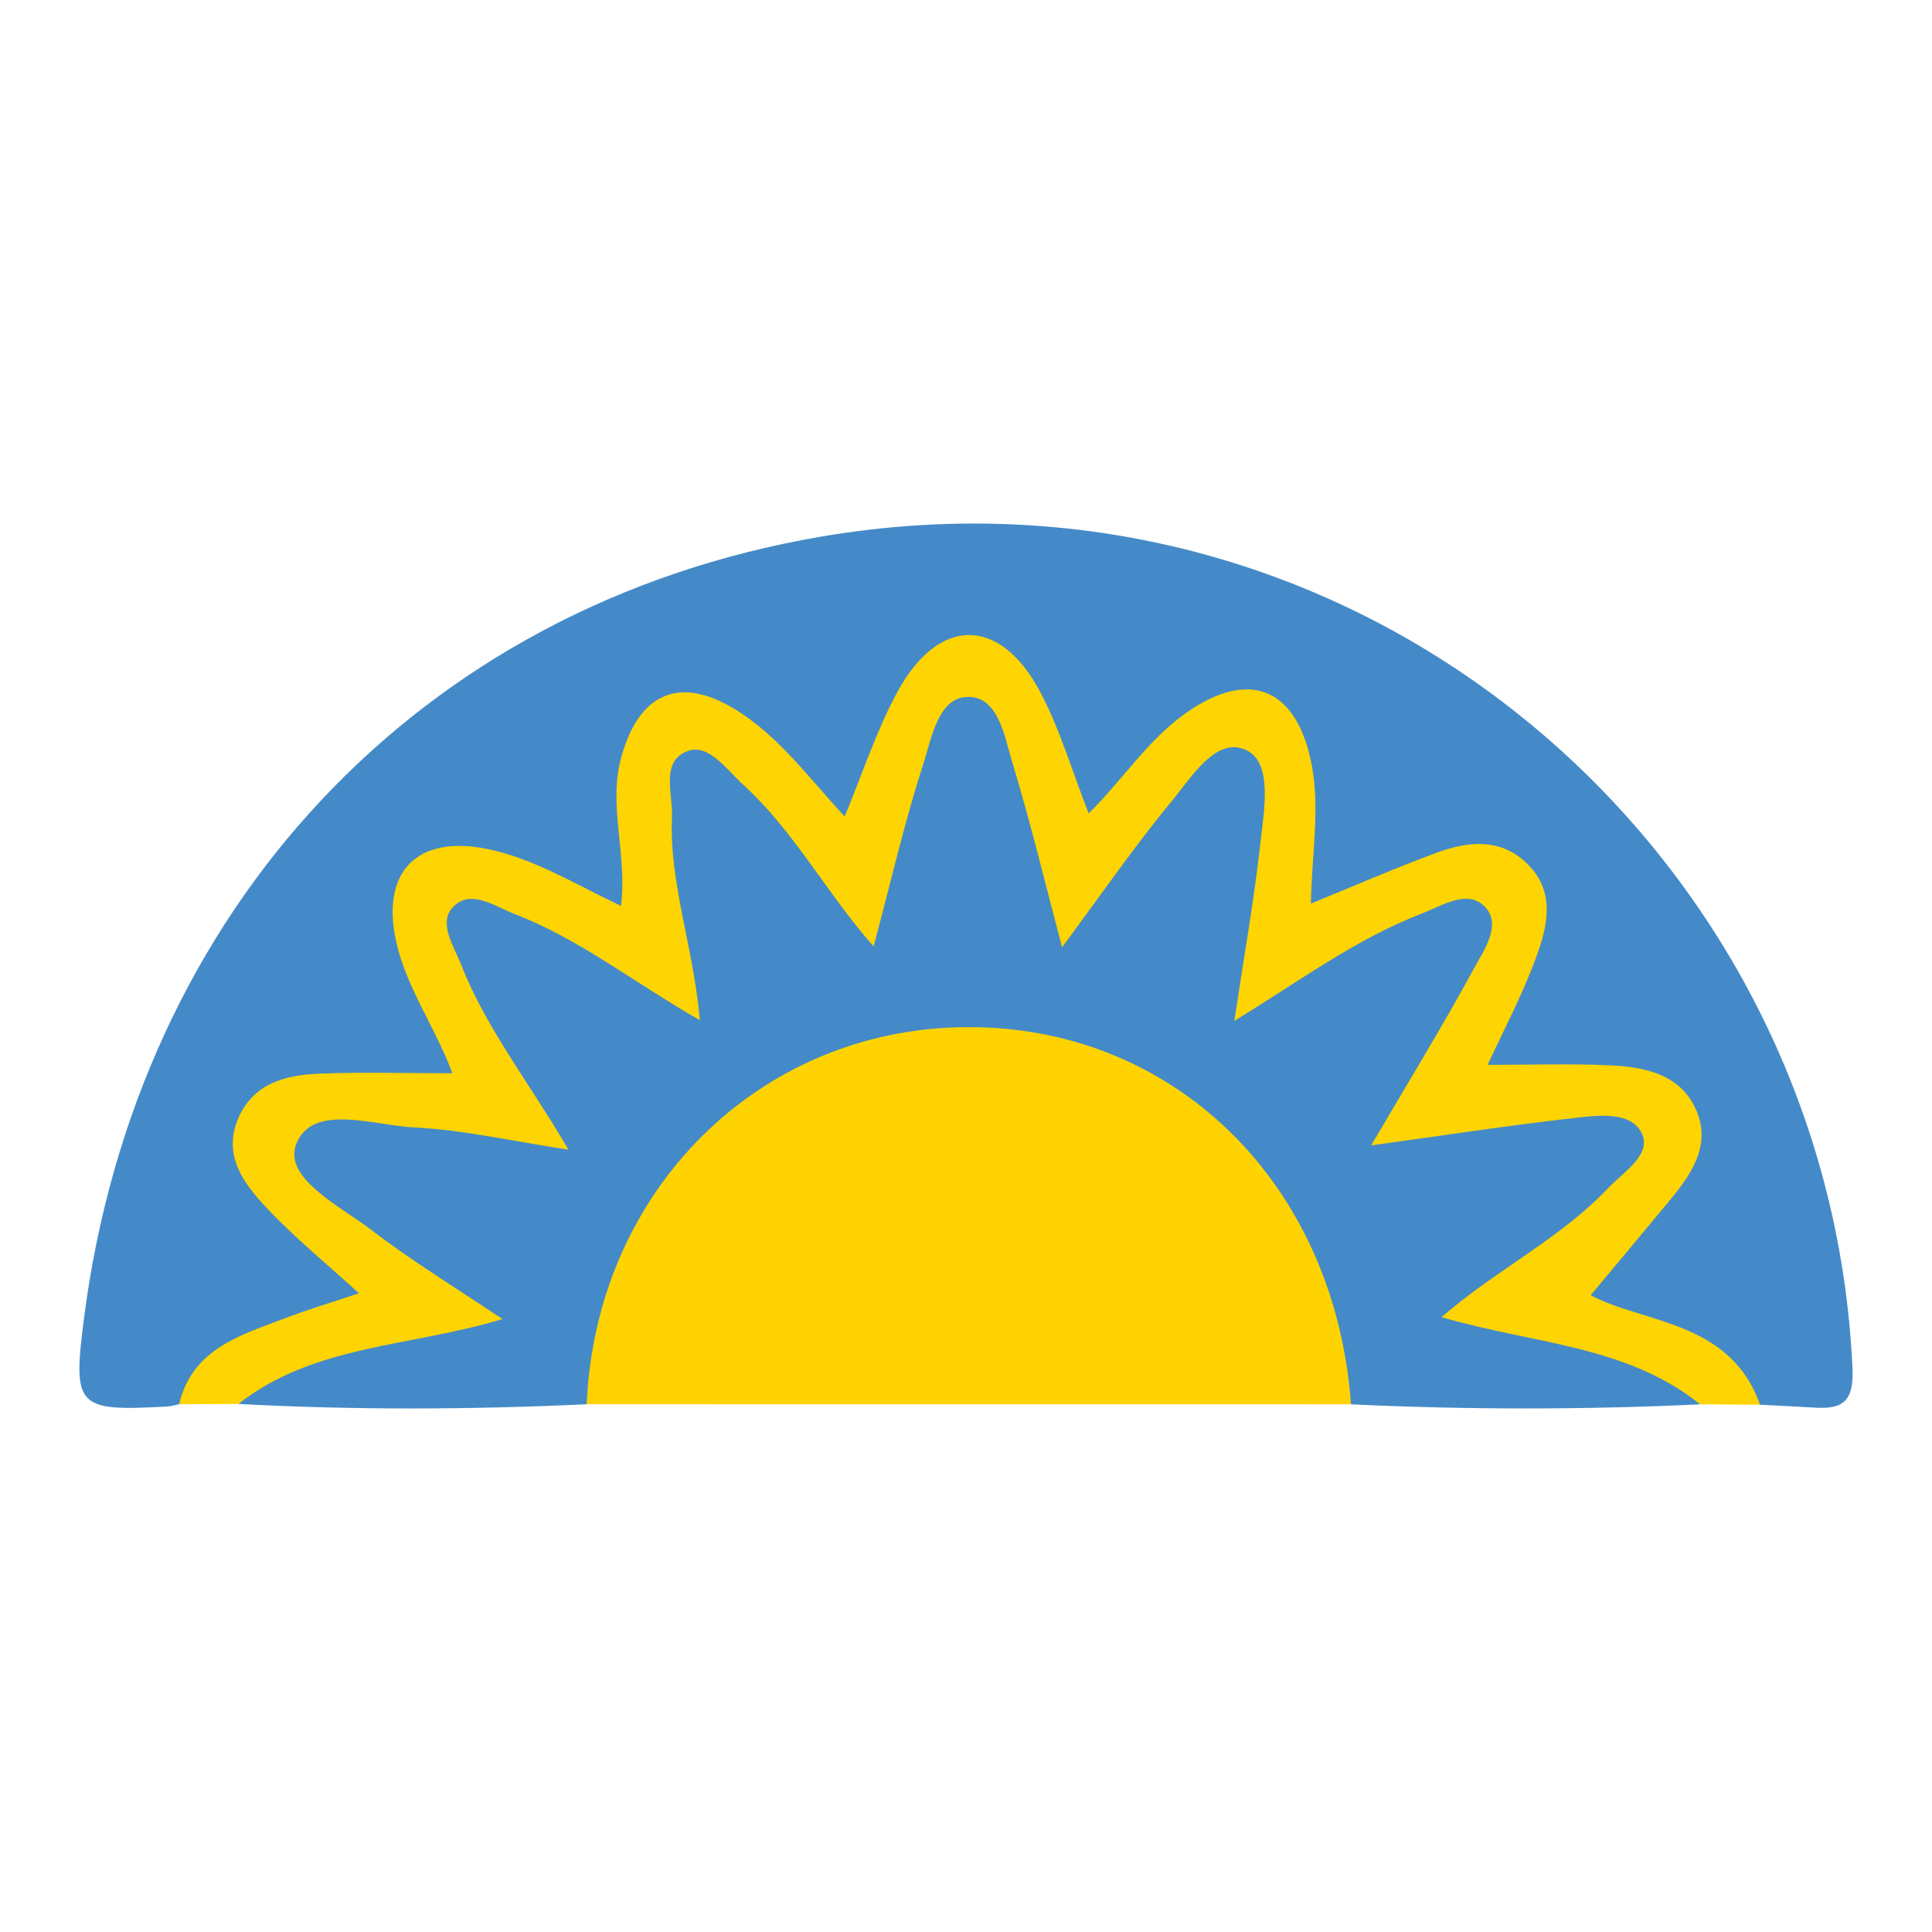 <?xml version="1.0" encoding="utf-8"?>
<!-- Generator: Adobe Illustrator 17.0.0, SVG Export Plug-In . SVG Version: 6.00 Build 0)  -->
<!DOCTYPE svg PUBLIC "-//W3C//DTD SVG 1.1//EN" "http://www.w3.org/Graphics/SVG/1.1/DTD/svg11.dtd">
<svg version="1.1" id="Layer_1" xmlns="http://www.w3.org/2000/svg" xmlns:xlink="http://www.w3.org/1999/xlink" x="0px" y="0px"
	 width="200px" height="200px" viewBox="0 0 200 200" enable-background="new 0 0 200 200" xml:space="preserve">
<g>
	<path fill="#458AC8" d="M18.541,145.369c-0.418,0.08-0.834,0.211-1.255,0.234c-9.377,0.517-9.781,0.082-8.584-9.194
		c5.437-42.104,34.535-73.719,76.271-80.853c55.914-9.558,104.403,32.59,106.795,86.104c0.149,3.327-0.932,4.237-3.848,4.058
		c-1.907-0.117-3.816-0.201-5.724-0.3c-4.567-3.867-9.41-7.077-15.3-8.852c-4.969-1.498-5.106-3.112-1.553-7.263
		c2.075-2.424,4.653-4.405,6.515-7.012c3.639-5.094,2.137-8.869-4.054-10.168c-3.588-0.753-7.195-0.363-10.802,0.118
		c-3.925,0.524-5.289-1.016-3.412-4.725c1.736-3.431,3.347-6.927,4.184-10.68c1.185-5.32-1.696-8.359-7.027-7.37
		c-3.565,0.662-6.861,2.245-10.218,3.607c-5.172,2.097-5.97,1.529-5.979-3.907c-0.005-3.19,0.327-6.401-0.388-9.549
		c-1.366-6.016-5.034-7.54-10.385-4.34c-2.594,1.551-4.55,3.79-6.516,6.054c-4.256,4.9-5.467,4.641-7.972-1.594
		c-1.113-2.771-2.159-5.58-3.837-8.057c-3.177-4.688-6.62-4.778-10.223-0.327c-2.046,2.528-2.974,5.615-4.174,8.574
		c-2.44,6.017-3.993,6.32-8.288,1.621c-2.309-2.526-4.594-5.056-7.739-6.563c-4.626-2.217-7.17-1.129-8.789,3.714
		c-0.965,2.888-0.918,5.792-0.561,8.819c0.776,6.591-1.1,7.944-7.046,5.336c-2.533-1.111-4.948-2.521-7.65-3.193
		c-6.086-1.513-9.544,2.002-8.02,8.151c0.722,2.914,2.329,5.479,3.437,8.24c2.01,5.006,1.05,6.478-4.453,6.876
		c-2.971,0.215-5.963-0.049-8.938,0.165c-2.643,0.19-5.156,0.817-6.378,3.481c-1.282,2.792,0.31,4.917,2.032,6.886
		c1.964,2.246,4.198,4.224,6.373,6.264c4.07,3.817,3.977,5.251-1.151,6.882C28.069,138.452,22.964,141.237,18.541,145.369z"/>
	<path fill="#448AC8" d="M60.734,145.367c-12.018,0.562-24.036,0.61-36.054-0.029c1.066-3.982,4.663-4.717,7.8-5.755
		c4.998-1.654,10.164-2.749,15.777-3.607c-5.357-3.663-10.908-6.46-15.125-11.015c-1.828-1.975-4.548-3.822-3.294-7.026
		c1.233-3.151,4.386-2.839,7.136-3.069c5.732-0.478,11.302,1.599,17.603,1.404c-1.347-3.69-3.405-6.371-5.071-9.238
		c-1.396-2.404-2.774-4.802-3.467-7.512c-1.497-5.85,0.788-8.19,6.61-6.777c3.581,0.869,6.575,2.955,9.732,4.722
		c2.203,1.233,4.11,3.04,7.283,3.774c0.3-3.518-0.613-6.737-1.139-9.972c-0.446-2.75-0.483-5.516-0.351-8.283
		c0.113-2.344,0.095-4.969,2.68-6.036c2.542-1.05,4.435,0.873,6.28,2.23c3.135,2.307,5.026,5.756,7.587,8.596
		c1.568,1.739,2.579,3.907,4.962,6.326c1.106-4.465,1.951-8.497,3.325-12.346c0.86-2.409,1.631-4.86,2.975-7.05
		c2.986-4.866,6.373-4.86,8.873,0.249c2.922,5.97,4.053,12.536,5.758,19.412c2.852-4.006,5.659-7.721,8.475-11.428
		c1.424-1.876,2.95-3.639,4.936-4.95c4.554-3.005,6.849-2.077,8.185,3.267c1.134,4.534-0.693,8.857-0.902,13.296
		c-0.119,2.526-1.032,4.938-1.403,8.132c5.305-3.895,10.511-7.071,16.149-9.426c2.792-1.166,5.945-2.283,8.286,0.44
		c2.109,2.453,0.653,5.278-0.533,7.8c-2.354,5.008-5.418,9.615-8.864,14.945c5.484-0.68,10.242-1.555,15.025-2.187
		c1.906-0.252,3.799-0.639,5.708-0.241c2.086,0.435,4.433,0.789,5.364,2.966c1.002,2.346-0.815,3.995-2.211,5.574
		c-4.548,5.143-10.187,8.984-16.084,13.062c5.924,1.255,11.599,2.004,16.832,4.285c2.632,1.147,5.851,1.824,6.418,5.48
		c-12.048,0.559-24.095,0.566-36.143-0.004c-1.903-1.976-2.062-4.605-2.598-7.073c-3.86-17.767-18.674-29.955-36.952-30.367
		c-16.226-0.366-32.035,11.962-36.74,28.463C62.708,139.402,63.159,142.852,60.734,145.367z"/>
	<path fill="#FED301" d="M60.734,145.367c0.939-22.069,17.782-38.849,39.185-39.038c21.571-0.191,38.277,16.142,39.936,39.045
		C113.481,145.371,87.108,145.369,60.734,145.367z"/>
	<path fill="#FED402" d="M175.998,145.377c-7.65-6.146-17.342-6.257-26.769-9.028c5.645-4.903,12.238-8.086,17.182-13.293
		c1.582-1.666,4.459-3.444,3.62-5.556c-0.973-2.447-4.37-2.069-6.792-1.796c-6.958,0.783-13.885,1.848-21.301,2.868
		c3.67-6.257,7.334-12.224,10.675-18.366c1.038-1.908,2.928-4.565,1.023-6.418c-1.776-1.727-4.368-0.021-6.511,0.807
		c-6.779,2.621-12.597,6.962-19.349,11.088c0.986-6.564,2.045-12.498,2.708-18.477c0.37-3.332,1.279-8.242-1.453-9.547
		c-3.138-1.5-5.71,2.83-7.784,5.339c-3.897,4.717-7.377,9.779-11.301,15.062c-1.757-6.625-3.261-12.9-5.13-19.064
		c-0.826-2.723-1.446-6.908-4.634-6.852c-3.079,0.055-3.745,4.28-4.609,6.958c-1.937,6.001-3.35,12.17-5.137,18.871
		c-4.858-5.492-8.22-11.929-13.497-16.737c-1.718-1.565-3.563-4.262-5.706-3.507c-2.903,1.024-1.566,4.433-1.672,6.836
		c-0.299,6.829,2.202,13.334,2.891,21.051c-6.85-3.925-12.512-8.434-19.198-11.007c-2.091-0.805-4.596-2.673-6.422-0.64
		c-1.453,1.618,0.153,3.989,0.925,5.947c2.585,6.556,6.981,12.082,11.089,19.098c-5.884-0.893-10.899-2.05-15.96-2.301
		c-4.239-0.21-10.532-2.549-12.216,1.71c-1.397,3.533,4.564,6.437,7.847,8.955c4.165,3.195,8.679,5.933,13.492,9.171
		c-9.51,2.899-19.492,2.615-27.33,8.789c-2.047,0.01-4.093,0.021-6.139,0.031c1.349-5.677,6.213-7.101,10.775-8.837
		c2.489-0.947,5.045-1.715,7.839-2.654c-3.436-3.144-6.733-5.828-9.613-8.902c-2.317-2.472-4.492-5.368-2.901-9.15
		c1.546-3.676,4.906-4.542,8.408-4.682c4.412-0.176,8.837-0.042,13.787-0.042c-1.796-4.799-4.734-8.795-5.808-13.558
		c-1.638-7.268,2.11-11.151,9.419-9.659c4.836,0.987,8.998,3.604,13.841,5.894c0.66-5.375-1.344-10.313,0.003-15.304
		c1.797-6.659,5.985-8.635,11.857-5.018c4.411,2.718,7.462,6.905,11.288,11.072c1.88-4.518,3.292-8.901,5.449-12.879
		c4.269-7.873,10.623-7.887,14.793-0.025c2.047,3.86,3.285,8.149,5.019,12.575c3.561-3.489,6.187-7.719,10.246-10.513
		c6.279-4.324,11.04-2.552,12.712,4.842c1.092,4.83,0.137,9.709,0.052,15.009c4.511-1.839,8.7-3.671,12.982-5.252
		c3.319-1.226,6.749-1.592,9.531,1.25c2.848,2.908,1.949,6.431,0.786,9.607c-1.444,3.943-3.442,7.684-5.007,11.093
		c4.197,0,8.413-0.143,12.615,0.043c3.704,0.164,7.482,0.948,9.048,4.806c1.459,3.593-0.642,6.562-2.874,9.256
		c-2.708,3.268-5.435,6.52-8.119,9.736c5.351,2.908,14.449,2.578,17.531,11.341C180.13,145.404,178.064,145.391,175.998,145.377z"/>
</g>
</svg>
